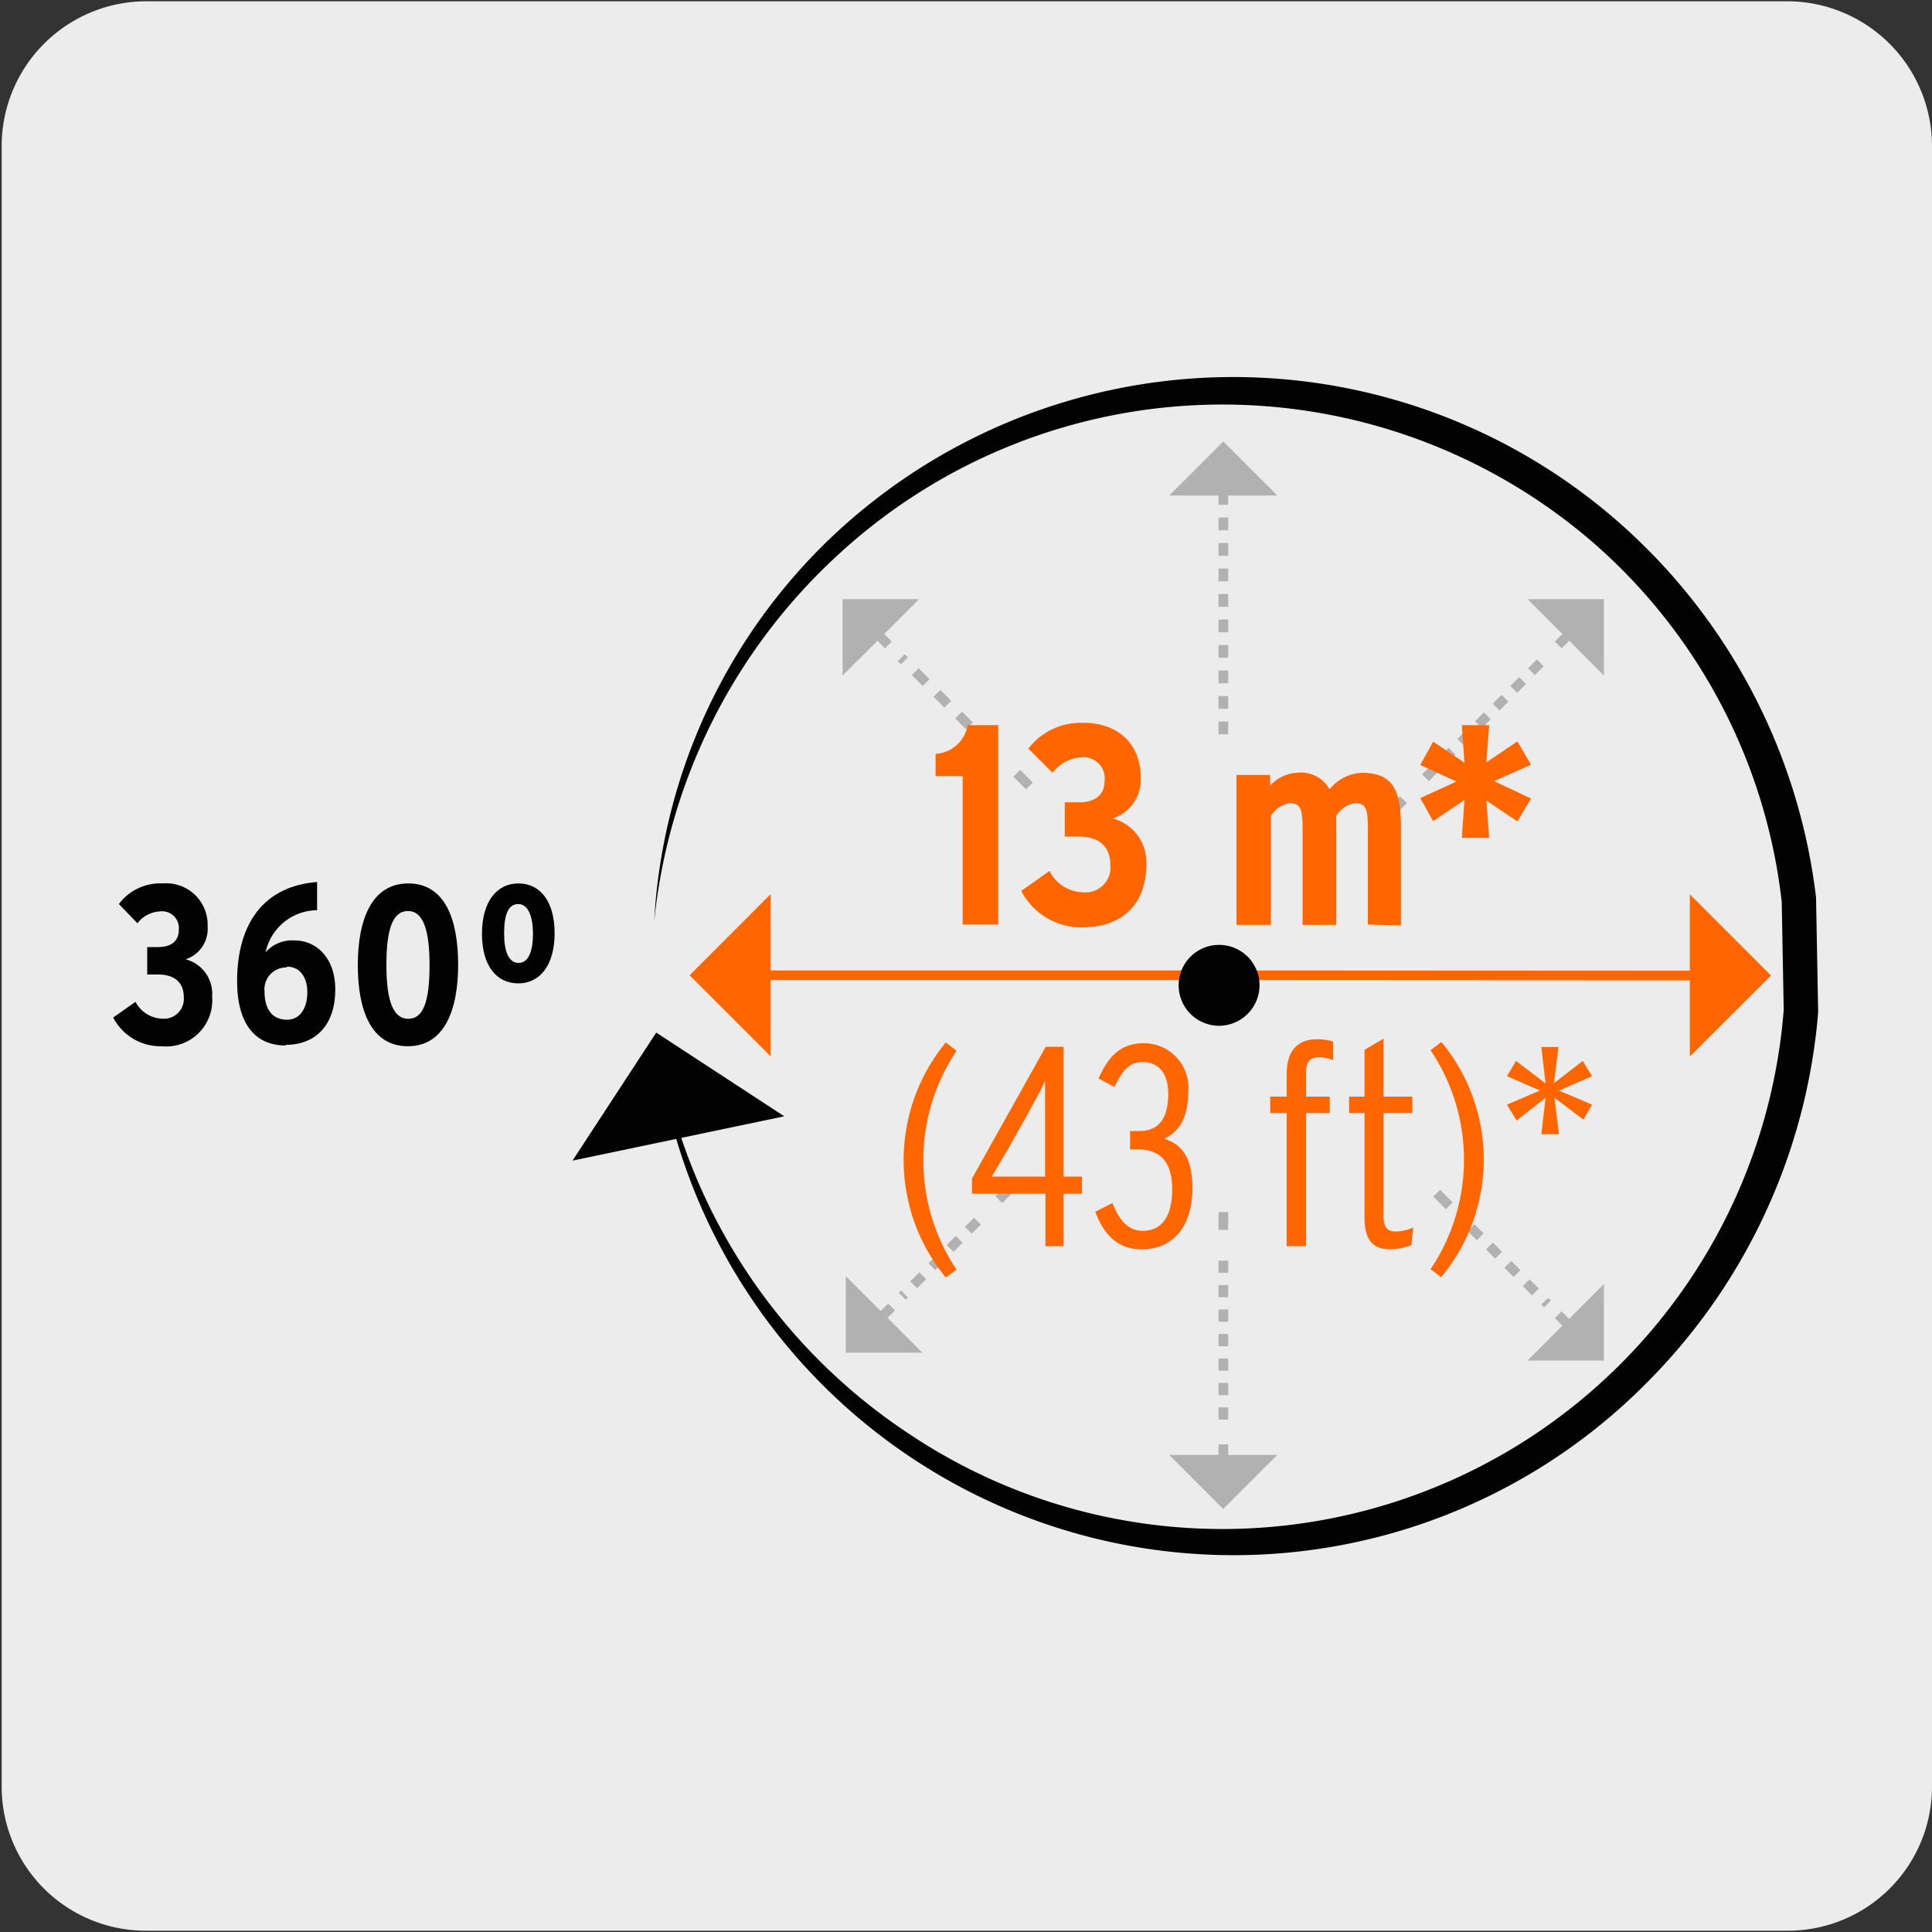 <svg xmlns="http://www.w3.org/2000/svg" viewBox="0 0 150 150"><rect x="0" y="0" width="150" height="150" fill="#333333" stroke="none"/><defs><style>.cls-1{fill:#edecec;}.cls-2{fill:#020202;}.cls-10,.cls-11,.cls-12,.cls-3,.cls-5,.cls-6,.cls-7,.cls-9{fill:none;stroke-miterlimit:10;stroke-width:0.75px;}.cls-10,.cls-11,.cls-12,.cls-3,.cls-5,.cls-6,.cls-9{stroke:#b1b1b1;}.cls-3{stroke-dasharray:0.99 0.99;}.cls-4{fill:#b1b1b1;}.cls-6{stroke-dasharray:0.97 0.97;}.cls-7{stroke:#f60;}.cls-8{fill:#f60;}.cls-9{stroke-dasharray:0.95 0.95;}.cls-10{stroke-dasharray:1.19 1.19;}.cls-11{stroke-dasharray:1 1;}.cls-12{stroke-dasharray:1.01 1.01;}</style></defs><title>10307-01</title><g id="Capa_1" data-name="Capa 1"><path class="cls-1" d="M11.38.1H138.7A11.25,11.25,0,0,1,150,11.31v127.4a11.19,11.19,0,0,1-11.19,11.19H11.33A11.19,11.19,0,0,1,.13,138.72h0V11.34A11.24,11.24,0,0,1,11.37.1Z"/></g><g id="Capa_3" data-name="Capa 3"><path class="cls-2" d="M12.55,81.23A4.13,4.13,0,0,1,8.79,79l1.73-1.22a2.43,2.43,0,0,0,2.1,1.31,1.54,1.54,0,0,0,1.65-1.66c0-1.25-.83-1.77-2-1.77h-.84V73.53h.85c1,0,1.6-.45,1.6-1.33a1.3,1.3,0,0,0-1.44-1.44,2.37,2.37,0,0,0-1.77.92L9.23,70.19a4,4,0,0,1,3.39-1.6,3.22,3.22,0,0,1,3.5,3.35,2.48,2.48,0,0,1-1.71,2.54,2.76,2.76,0,0,1,2.06,2.89,3.58,3.58,0,0,1-3.92,3.86"/><path class="cls-2" d="M22.27,75.11A1.7,1.7,0,0,0,20.54,77c0,1.17.46,2.17,1.75,2.17,1.07,0,1.57-1,1.57-2.12s-.52-2-1.59-2m-.1,6.12c-2.16,0-3.76-1.43-3.76-5,0-4.19,1.85-7.35,6.21-7.69v2.19a4.12,4.12,0,0,0-4,3.27,2.72,2.72,0,0,1,2.28-.92c1.61,0,3.13,1.29,3.13,3.81,0,2.79-1.56,4.29-3.83,4.29"/><path class="cls-2" d="M31.67,70.73c-1.17,0-1.67,1.4-1.67,4.17s.51,4.2,1.7,4.2,1.65-1.4,1.65-4.17-.51-4.2-1.68-4.2m0,10.5c-2.85,0-3.89-2.78-3.89-6.3s1.07-6.34,3.92-6.34,3.87,2.79,3.87,6.31-1.07,6.33-3.9,6.33"/><path class="cls-2" d="M40.24,70.19c-.81,0-1.1.89-1.1,2.27s.33,2.3,1.13,2.3,1.11-1,1.11-2.26-.34-2.31-1.14-2.31m0,6.16c-1.68,0-2.82-1.35-2.82-3.85s1.15-3.91,2.83-3.91,2.81,1.37,2.81,3.87-1.16,3.89-2.82,3.89"/><line class="cls-3" x1="94.98" y1="57.01" x2="94.98" y2="37.91"/><polygon class="cls-4" points="90.78 38.47 99.17 38.47 94.98 34.28 90.78 38.47"/><line class="cls-5" x1="107.98" y1="63.07" x2="108.96" y2="62.09"/><line class="cls-6" x1="110.67" y1="60.38" x2="120.13" y2="50.92"/><line class="cls-5" x1="120.98" y1="50.07" x2="121.96" y2="49.09"/><polygon class="cls-4" points="118.6 46.52 124.53 52.45 124.53 46.52 118.6 46.52"/><line class="cls-7" x1="94.98" y1="75.72" x2="58.99" y2="75.72"/><polygon class="cls-8" points="59.83 82.01 59.83 69.42 53.54 75.72 59.83 82.01"/><line class="cls-5" x1="94.98" y1="94.11" x2="94.98" y2="95.49"/><line class="cls-9" x1="94.98" y1="97.87" x2="94.98" y2="110.95"/><line class="cls-5" x1="94.98" y1="112.14" x2="94.98" y2="113.52"/><polygon class="cls-4" points="99.17 112.96 90.78 112.96 94.97 117.16 99.17 112.96"/><line class="cls-5" x1="79.92" y1="61.02" x2="78.94" y2="60.04"/><line class="cls-10" x1="76.95" y1="58.04" x2="69.97" y2="51.06"/><line class="cls-5" x1="68.97" y1="50.07" x2="67.99" y2="49.09"/><polygon class="cls-4" points="65.42 52.45 71.36 46.52 65.42 46.52 65.42 52.45"/><line class="cls-5" x1="78.53" y1="92.16" x2="77.55" y2="93.14"/><line class="cls-11" x1="75.89" y1="94.81" x2="70.05" y2="100.64"/><line class="cls-5" x1="69.22" y1="101.47" x2="68.24" y2="102.45"/><polygon class="cls-4" points="71.61 105.02 65.67 99.08 65.67 105.02 71.61 105.02"/><line class="cls-5" x1="111.54" y1="92.64" x2="112.52" y2="93.62"/><line class="cls-12" x1="114.21" y1="95.31" x2="120.14" y2="101.24"/><line class="cls-5" x1="120.98" y1="102.08" x2="121.96" y2="103.06"/><polygon class="cls-4" points="124.53 99.69 118.6 105.63 124.53 105.63 124.53 99.69"/><line class="cls-7" x1="94.98" y1="75.72" x2="132.05" y2="75.74"/><polygon class="cls-8" points="131.2 69.44 131.2 82.03 137.5 75.74 131.2 69.44"/><path class="cls-2" d="M97.79,76.51a3.14,3.14,0,1,0-3.14,3.13,3.15,3.15,0,0,0,3.14-3.13"/><path class="cls-8" d="M73.43,99.18a14.35,14.35,0,0,1,0-18.24l.84.64a15.27,15.27,0,0,0,0,17Z"/><path class="cls-8" d="M82.58,92.68v4.07H81.17V92.68H75.46V91.51l5.73-10.24h1.39V91.35H84v1.33Zm-2.76-6.24-1.5,2.68L77,91.35h4.14V85.62c0-.46,0-1.3,0-1.7C80.88,84.54,80.28,85.6,79.82,86.44Z"/><path class="cls-8" d="M88.64,97c-1.74,0-2.89-1-3.6-2.92l1.33-.68c.57,1.48,1.32,2.16,2.36,2.16,1.61,0,2.28-1.35,2.28-3.18,0-2.19-.93-3.14-2.68-3.14h-.59V87.81h.73c1.52,0,2.23-1,2.23-2.89,0-1.46-.64-2.46-2-2.46-1,0-1.53.6-2.17,1.93l-1.24-.65C86,82.13,86.94,81,88.75,81a3.44,3.44,0,0,1,3.5,3.78c0,2.07-.73,3.07-1.86,3.64,1.19.36,2.19,1.24,2.19,3.85C92.58,95.2,91.08,97,88.64,97Z"/><path class="cls-8" d="M102.4,82.09c-.6,0-1,.28-1,1.15v1.9h1.84v1.28h-1.84V96.75H99.9V86.42H98.62V85.14H99.9V83.37c0-1.9.95-2.68,2.34-2.68a3.7,3.7,0,0,1,1.26.18v1.44A2.83,2.83,0,0,0,102.4,82.09Z"/><path class="cls-8" d="M109.58,96.66a4.09,4.09,0,0,1-1.72.33c-1.33,0-1.92-.82-1.92-2.46V86.42h-1.2V85.14h1.2V81.51l1.48-.88v4.51h2.23v1.28h-2.23v8c0,.84.29,1.19.88,1.19a3.25,3.25,0,0,0,1.42-.31Z"/><path class="cls-8" d="M111.91,99.18l-.84-.64a15.23,15.23,0,0,0,0-17l.84-.64a14.29,14.29,0,0,1,0,18.24Z"/><path class="cls-8" d="M122.94,86.93l-2.25-1.7.35,2.83h-1.37l.33-2.83L117.75,87,117,85.76l2.56-1.09L117,83.55l.71-1.18L120,84.12l-.33-2.83H121l-.35,2.81,2.23-1.73.73,1.18-2.57,1.12,2.57,1.09Z"/><path class="cls-8" d="M74.74,71.78V60.26h-2.1V58.53a2.68,2.68,0,0,0,2.49-2.23H77.5V71.78Z"/><path class="cls-8" d="M84.05,72a5.24,5.24,0,0,1-4.76-2.83l2.19-1.55a3,3,0,0,0,2.65,1.66,1.93,1.93,0,0,0,2.08-2.1c0-1.57-1-2.23-2.47-2.23H82.67V62.29h1.09c1.28,0,2-.57,2-1.68A1.63,1.63,0,0,0,84,58.8,3,3,0,0,0,81.72,60l-1.88-1.88a5.14,5.14,0,0,1,4.29-2c2.68,0,4.43,1.65,4.43,4.22a3.13,3.13,0,0,1-2.17,3.2A3.52,3.52,0,0,1,89,67.13C89,70.16,87.16,72,84.05,72Z"/><path class="cls-8" d="M106.2,71.78V64.26c0-1.44-.15-1.9-1-1.9a2.06,2.06,0,0,0-1.46,1v8.45h-2.61V64.26c0-1.44-.16-1.9-1-1.9a2.08,2.08,0,0,0-1.46,1v8.45H96V60.17h2.61V61a3,3,0,0,1,2.08-1,2.54,2.54,0,0,1,2.54,1.28,3.39,3.39,0,0,1,2.54-1.28c2.48,0,3,1.52,3,4.24v7.61Z"/><path class="cls-8" d="M117.81,63.77l-2.41-1.61.22,2.89H113.5l.2-2.94-2.43,1.64-1-1.79,2.81-1.28-2.81-1.29,1-1.81,2.43,1.64-.2-2.92h2.12l-.22,2.89,2.41-1.63,1.06,1.81L116,60.65,118.87,62Z"/><path class="cls-2" d="M52.54,87.25a44.53,44.53,0,0,0,18.11,24.12,43.72,43.72,0,0,0,67.84-33v.13l-.16-8.65V70a43.44,43.44,0,0,0-14.44-27.7A44,44,0,0,0,65.15,43,44.75,44.75,0,0,0,50.79,71.52,44.55,44.55,0,0,1,64.25,42a45.35,45.35,0,0,1,61.28-1.58A46,46,0,0,1,141,69.7v.13l.16,8.66v.13a46,46,0,0,1-13.08,28.51A45.13,45.13,0,0,1,52.2,87.35Z"/><polygon class="cls-2" points="60.89 86.67 44.45 90.11 50.95 80.17 60.89 86.67"/></g></svg>